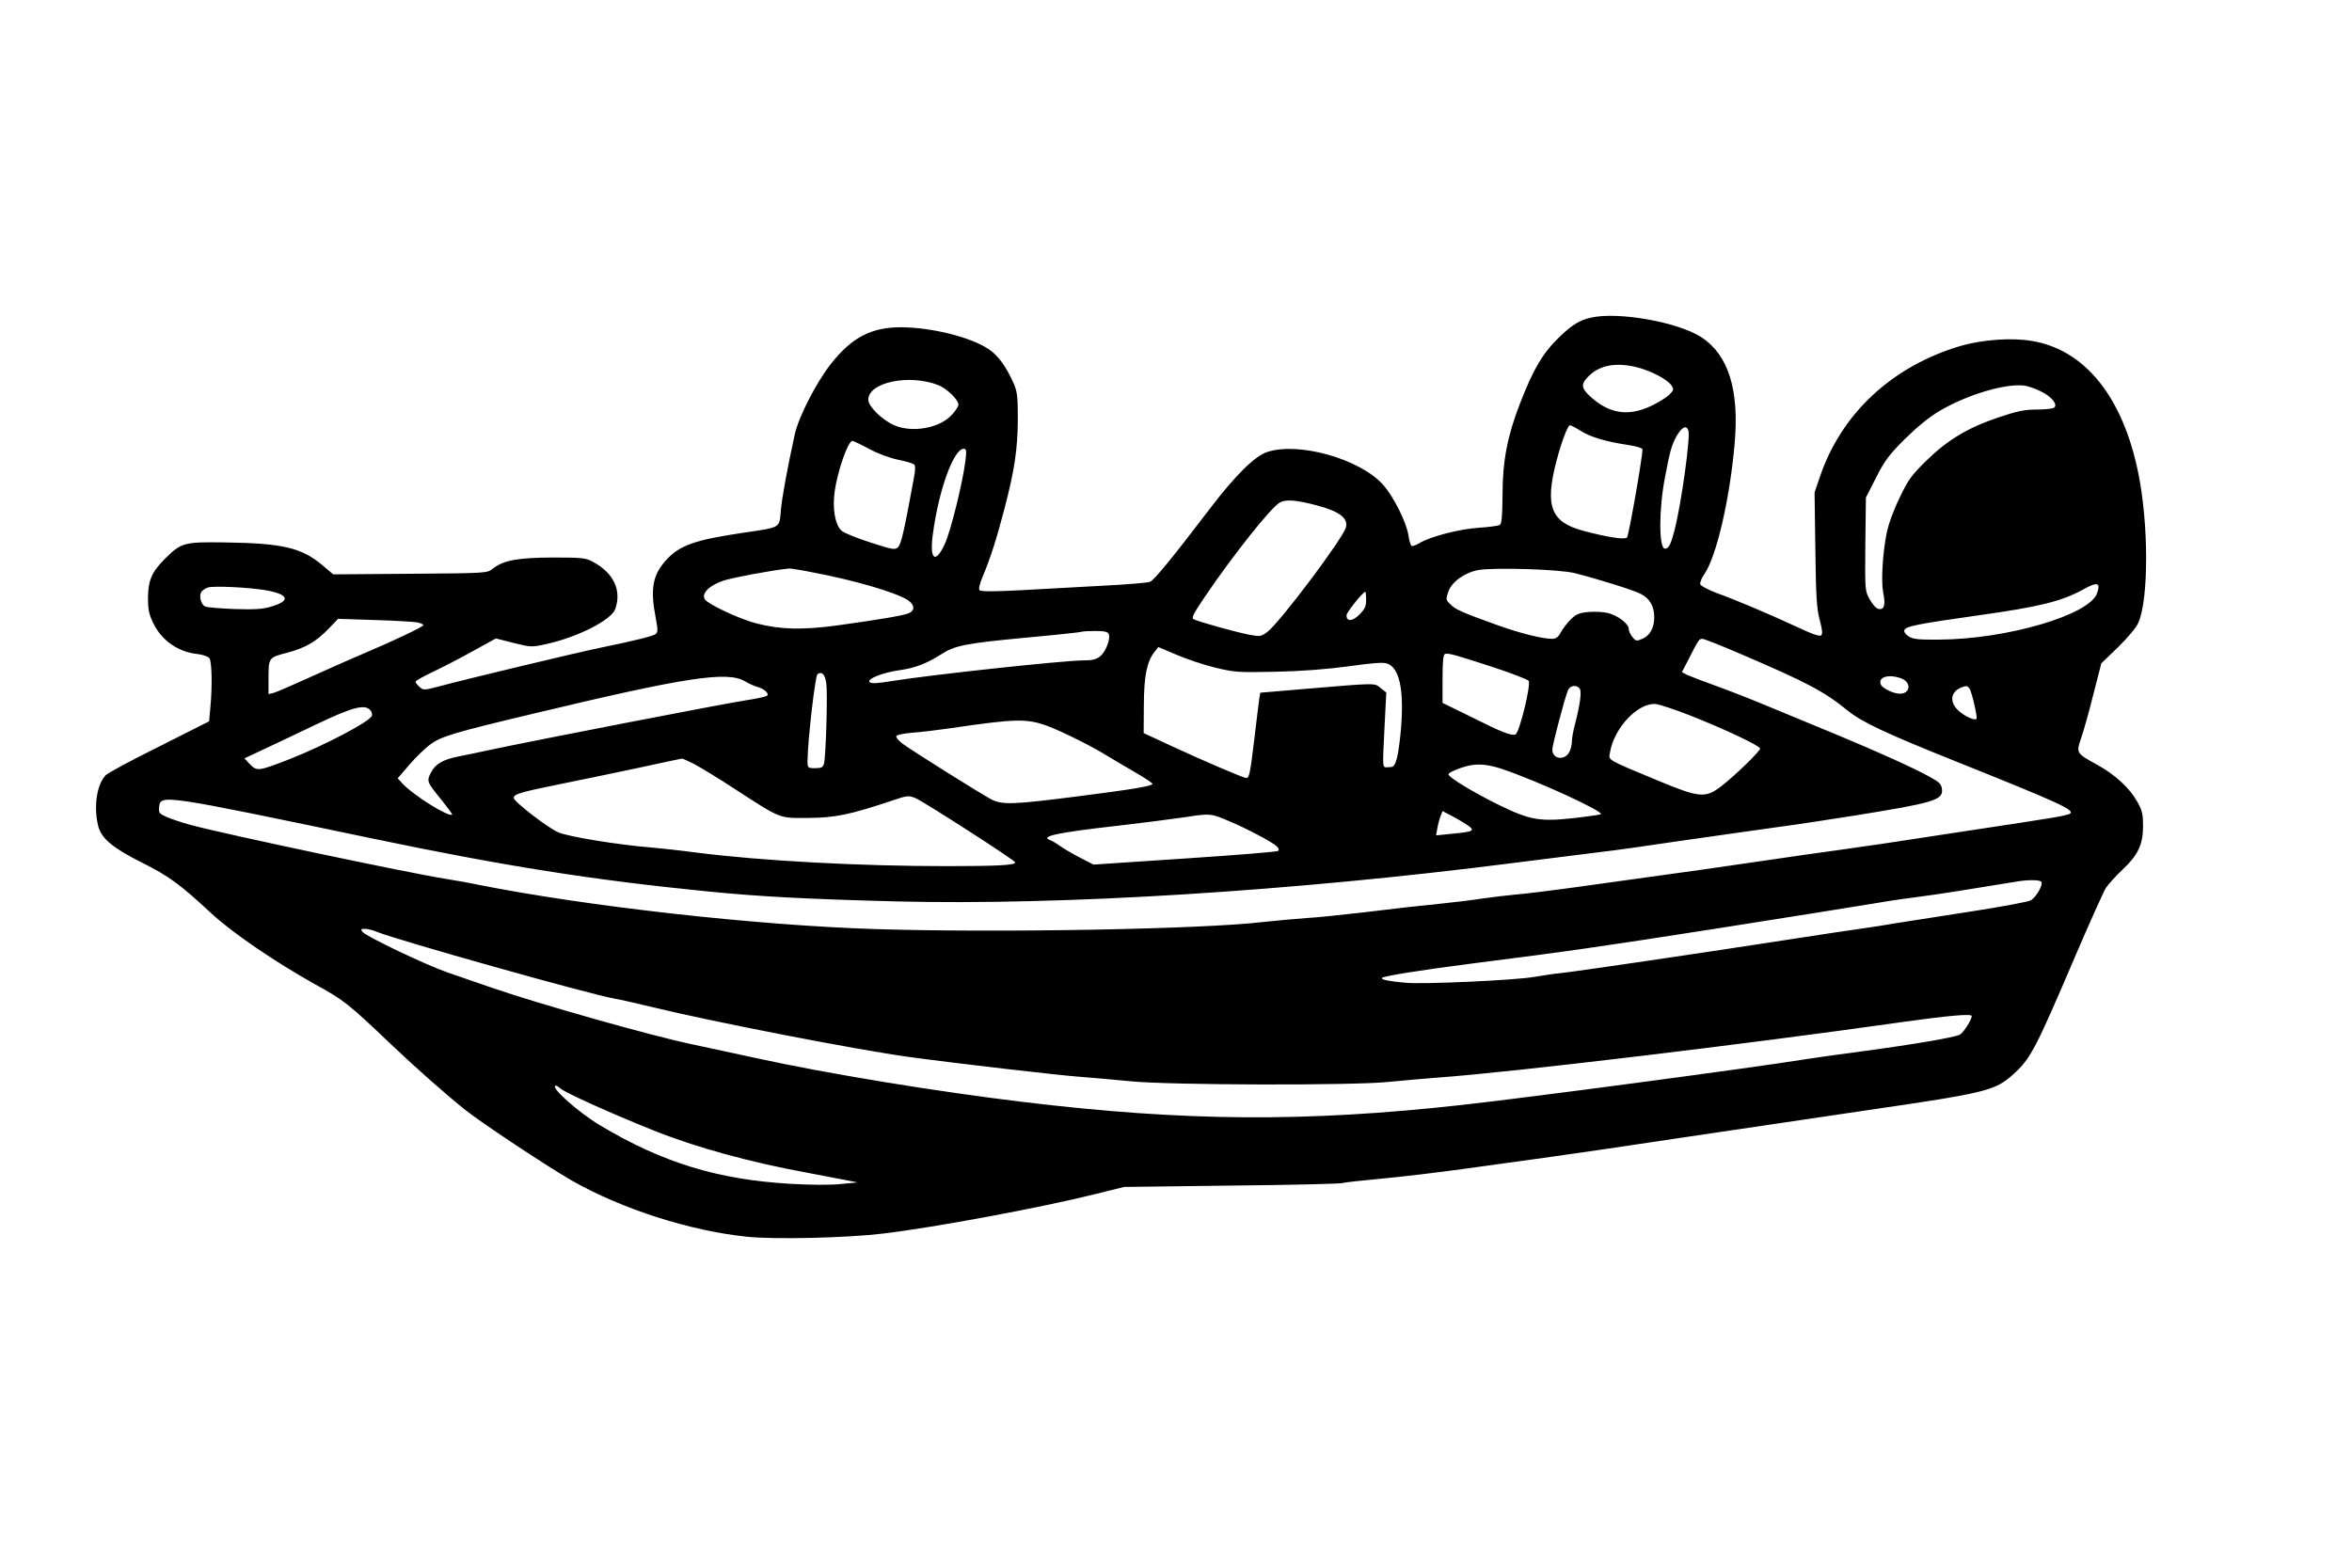 <?xml version="1.0" encoding="UTF-8" standalone="yes"?>
<svg version="1.0" xmlns="http://www.w3.org/2000/svg" width="900pt" height="600pt" viewBox="0 0 1200 800" preserveAspectRatio="xMidYMid meet">
  <g transform="translate(0,800) scale(0.1,-0.1)" fill="#000000" stroke="none">
    <path d="M8117 6379 c-57 -13 -95 -36 -155 -93 -88 -83 -139 -168 -208 -348
-63 -162 -88 -292 -88 -461 -1 -112 -4 -150 -14 -156 -8 -4 -55 -11 -105 -14
-99 -6 -250 -45 -304 -78 -18 -11 -37 -18 -41 -15 -5 3 -12 27 -16 53 -9 65
-76 200 -130 260 -119 132 -433 220 -592 166 -63 -21 -164 -122 -289 -286
-189 -248 -286 -368 -308 -376 -12 -5 -121 -14 -242 -20 -121 -7 -309 -17
-418 -23 -134 -7 -202 -7 -209 0 -6 6 -1 30 17 73 38 90 71 194 110 344 51
195 67 303 68 455 0 118 -3 142 -22 185 -37 84 -80 143 -128 174 -92 61 -289
110 -446 111 -151 0 -250 -51 -357 -186 -73 -92 -165 -270 -185 -360 -39 -179
-64 -316 -71 -387 -8 -94 3 -87 -194 -116 -248 -37 -324 -64 -394 -142 -66
-74 -79 -146 -51 -289 12 -65 12 -76 0 -86 -14 -10 -104 -33 -275 -68 -123
-25 -702 -164 -827 -198 -80 -21 -83 -21 -103 -3 -11 10 -20 22 -20 26 0 5 39
27 88 50 48 23 140 70 204 106 l118 65 90 -23 c88 -22 93 -22 166 -6 158 34
334 123 353 179 34 96 -9 185 -114 241 -36 20 -55 22 -205 22 -179 -1 -251
-14 -306 -57 -28 -23 -30 -23 -421 -26 l-393 -3 -59 50 c-105 87 -203 109
-496 113 -205 3 -221 -1 -304 -84 -67 -67 -85 -110 -86 -198 0 -62 5 -85 28
-132 42 -86 125 -144 220 -155 29 -3 57 -12 65 -21 13 -17 16 -142 5 -255 l-6
-68 -256 -129 c-141 -70 -264 -136 -273 -147 -45 -50 -61 -161 -37 -258 16
-64 75 -113 227 -189 134 -67 192 -110 347 -254 107 -100 324 -248 529 -363
154 -85 169 -97 394 -311 122 -116 278 -254 376 -332 85 -68 427 -294 546
-362 256 -145 601 -255 890 -285 142 -15 513 -6 695 16 262 31 809 133 1085
202 l145 36 550 7 c303 3 557 9 565 13 8 3 96 13 195 22 99 9 293 32 430 51
138 19 333 46 434 60 102 14 405 58 675 99 270 40 696 103 946 140 604 88 649
99 742 183 88 79 113 127 320 612 72 168 141 321 153 340 13 19 51 61 85 93
78 73 104 128 104 222 0 58 -4 79 -29 123 -38 69 -113 139 -206 190 -106 58
-107 60 -81 135 12 34 40 134 62 222 l41 160 85 82 c51 50 92 99 104 125 53
121 53 505 -1 767 -79 386 -272 626 -541 671 -102 18 -251 7 -361 -24 -352
-103 -613 -346 -722 -670 l-27 -79 4 -291 c3 -243 7 -302 22 -359 13 -48 16
-71 8 -79 -7 -7 -44 5 -122 42 -149 69 -317 140 -412 174 -42 16 -79 35 -83
44 -3 8 6 32 21 53 61 88 129 379 154 663 25 275 -31 456 -171 546 -119 77
-426 131 -562 99z m238 -254 c72 -19 153 -62 173 -92 13 -20 12 -24 -12 -48
-15 -14 -56 -40 -93 -57 -117 -55 -214 -39 -311 50 -47 44 -47 64 -2 107 56
53 140 67 245 40z m-3566 -91 c42 -17 101 -74 101 -99 0 -8 -14 -30 -31 -49
-61 -71 -206 -97 -299 -55 -62 28 -130 96 -130 129 0 90 211 133 359 74z
m5623 -31 c56 -27 90 -69 67 -84 -8 -5 -48 -9 -89 -9 -61 0 -98 -8 -194 -40
-156 -53 -258 -114 -367 -220 -76 -75 -93 -97 -137 -190 -31 -63 -57 -135 -66
-180 -21 -105 -29 -246 -18 -303 13 -63 6 -89 -22 -85 -13 2 -30 20 -46 48
-25 45 -25 45 -23 283 l3 238 52 102 c44 87 66 116 147 197 62 61 124 112 177
143 140 83 338 142 434 129 19 -3 56 -16 82 -29z m-2347 -202 c49 -31 125 -54
243 -72 41 -6 72 -16 72 -22 0 -42 -70 -441 -79 -450 -12 -12 -98 1 -222 34
-167 44 -198 126 -138 356 25 96 58 183 69 183 5 0 30 -13 55 -29z m549 3 c12
-31 -36 -375 -70 -508 -19 -74 -30 -96 -49 -96 -32 0 -32 201 0 365 25 134 35
168 61 213 26 43 47 54 58 26z m-4181 -94 c44 -24 105 -47 149 -56 40 -8 77
-19 83 -25 6 -6 5 -32 -3 -72 -50 -272 -64 -333 -80 -349 -16 -15 -25 -14
-142 24 -69 22 -135 49 -147 60 -33 31 -47 115 -34 204 16 106 68 254 90 254
5 0 43 -18 84 -40z m493 -58 c-12 -106 -76 -366 -106 -429 -49 -105 -79 -78
-60 55 30 223 106 432 157 432 13 0 15 -9 9 -58z m1792 -231 c115 -30 161 -65
149 -112 -15 -57 -336 -484 -401 -534 -31 -23 -37 -24 -87 -15 -71 13 -270 69
-289 80 -12 7 -1 28 54 110 144 213 340 460 385 485 30 18 84 14 189 -14z
m-2571 -342 c208 -39 416 -100 481 -139 39 -24 43 -56 7 -70 -31 -12 -150 -32
-359 -61 -182 -25 -294 -22 -418 10 -88 23 -247 98 -262 123 -18 30 22 70 95
95 50 16 247 53 336 62 7 0 61 -8 120 -20z m3888 -4 c119 -30 298 -86 337
-106 45 -23 68 -63 68 -119 0 -54 -22 -94 -61 -110 -29 -13 -33 -12 -50 9 -11
13 -19 31 -19 41 0 26 -53 67 -103 81 -23 6 -68 9 -101 6 -48 -4 -64 -11 -91
-37 -18 -18 -41 -47 -51 -66 -14 -26 -25 -34 -46 -34 -48 0 -161 28 -273 68
-184 66 -218 81 -244 107 -25 24 -25 26 -11 67 17 49 84 97 153 109 81 14 416
4 492 -16z m2664 -103 c-38 -110 -460 -234 -804 -236 -109 -1 -135 2 -158 17
-15 10 -24 23 -21 31 8 20 61 31 379 76 309 43 424 72 530 130 77 43 94 38 74
-18z m-9349 17 c124 -21 137 -55 32 -85 -42 -13 -85 -15 -186 -12 -72 3 -139
8 -149 13 -21 9 -33 53 -20 74 5 8 21 19 34 23 29 9 201 1 289 -13z m5620 -50
c0 -33 -6 -47 -34 -75 -36 -36 -66 -37 -66 -4 0 15 84 120 96 120 2 0 4 -18 4
-41z m-4841 -115 c17 -4 31 -10 31 -14 0 -8 -144 -77 -293 -140 -55 -23 -177
-77 -272 -120 -95 -43 -184 -82 -199 -86 l-26 -6 0 73 c0 114 -1 113 95 138
95 25 150 58 215 126 l45 47 186 -6 c103 -3 200 -9 218 -12z m3528 -60 c10
-25 -16 -91 -44 -113 -19 -16 -40 -21 -83 -21 -101 0 -786 -74 -983 -106 -71
-12 -102 -13 -110 -5 -16 16 66 49 153 61 79 11 138 34 212 81 70 45 124 56
433 85 154 14 282 28 284 30 2 2 33 4 68 4 49 0 65 -4 70 -16z m3221 -100
c345 -148 428 -192 550 -291 71 -58 197 -117 557 -261 519 -208 597 -244 578
-263 -6 -6 -52 -16 -104 -24 -52 -8 -123 -19 -159 -25 -69 -10 -431 -66 -690
-105 -85 -12 -189 -27 -230 -33 -41 -5 -230 -32 -420 -60 -190 -28 -415 -60
-500 -71 -85 -12 -266 -37 -403 -56 -136 -19 -282 -37 -325 -40 -42 -4 -117
-13 -167 -20 -49 -8 -160 -21 -245 -30 -85 -8 -245 -26 -355 -40 -110 -13
-245 -27 -300 -30 -55 -4 -154 -13 -220 -20 -307 -37 -1363 -56 -1985 -36
-601 19 -1461 115 -2020 226 -41 9 -115 22 -165 30 -192 30 -1146 232 -1305
276 -41 11 -94 29 -118 39 -40 18 -43 22 -40 52 6 65 16 63 1088 -161 670
-140 1125 -212 1710 -270 272 -27 508 -39 964 -51 850 -21 2018 52 3146 196
195 25 396 50 445 56 50 5 243 32 430 60 187 27 403 57 480 68 77 10 254 37
393 59 397 64 446 78 440 133 -3 27 -12 36 -63 64 -77 43 -260 126 -472 214
-93 38 -244 101 -336 139 -92 39 -221 89 -285 112 -64 23 -129 48 -144 55
l-27 14 35 67 c50 99 53 103 70 103 8 0 95 -34 192 -76z m-2678 -71 c99 -24
116 -25 310 -21 138 3 260 13 373 28 118 17 175 21 194 14 62 -21 86 -129 72
-320 -5 -65 -15 -139 -22 -164 -12 -40 -16 -45 -42 -45 -34 0 -32 -24 -20 226
l8 155 -29 23 c-33 26 -11 27 -391 -5 l-223 -19 -5 -30 c-2 -16 -14 -108 -25
-203 -22 -183 -26 -202 -42 -202 -14 0 -215 86 -383 164 l-140 65 1 143 c1
151 15 221 55 272 l19 24 92 -39 c51 -22 140 -52 198 -66z m1422 1 c91 -30
171 -61 177 -68 14 -17 -47 -266 -67 -274 -21 -8 -70 11 -229 91 l-143 70 0
123 c0 89 3 123 13 127 17 5 54 -5 249 -69z m-3406 -82 c7 -50 -2 -372 -12
-409 -5 -19 -13 -23 -45 -23 -38 0 -39 1 -39 38 1 101 39 435 51 442 23 15 38
-1 45 -48z m-415 11 c19 -11 45 -23 59 -27 36 -9 66 -34 54 -46 -5 -5 -55 -16
-110 -24 -116 -18 -1082 -205 -1319 -256 -49 -11 -114 -24 -144 -30 -81 -16
-119 -38 -142 -82 -23 -45 -22 -48 56 -143 30 -38 54 -70 52 -72 -16 -15 -198
98 -255 160 l-23 25 60 70 c33 38 81 85 108 104 54 40 120 60 528 157 773 185
987 218 1076 164z m5897 16 c55 -19 51 -79 -5 -79 -33 0 -90 28 -97 47 -15 38
38 54 102 32z m-1639 -52 c12 -15 3 -80 -23 -182 -9 -32 -16 -72 -16 -87 0
-15 -5 -39 -12 -53 -22 -48 -88 -41 -88 10 0 23 64 266 80 303 11 24 42 29 59
9z m1989 0 c11 -13 43 -149 36 -156 -9 -9 -57 12 -89 40 -51 45 -45 100 15
122 23 8 27 8 38 -6z m-1428 -137 c176 -69 360 -156 360 -170 0 -14 -129 -139
-199 -193 -79 -61 -112 -58 -316 27 -272 113 -258 105 -251 145 21 128 145
258 236 248 20 -3 96 -28 170 -57z m-6730 25 c7 -8 10 -21 7 -28 -11 -30 -238
-149 -417 -220 -162 -63 -169 -64 -205 -27 l-28 30 94 44 c52 24 175 83 274
130 187 89 247 104 275 71z m3455 -80 c75 -28 229 -105 309 -155 34 -20 98
-59 144 -85 45 -26 82 -51 82 -55 0 -11 -92 -27 -390 -65 -324 -41 -375 -43
-433 -14 -51 27 -409 251 -455 286 -18 14 -31 30 -29 36 2 7 37 14 83 18 44 3
132 14 195 23 332 49 388 50 494 11z m-1805 -193 c30 -16 125 -73 210 -129
238 -154 222 -148 375 -147 136 1 211 16 434 91 68 23 76 24 110 11 40 -16
511 -319 511 -329 0 -14 -89 -19 -350 -19 -446 0 -945 27 -1275 69 -82 11
-186 22 -230 26 -169 13 -430 56 -478 78 -57 26 -225 156 -226 175 -1 19 36
30 229 69 96 19 276 57 400 83 124 27 227 49 230 49 3 0 30 -12 60 -27z m4123
-26 c179 -60 520 -217 505 -231 -2 -2 -61 -11 -131 -19 -178 -20 -229 -12
-385 64 -131 64 -262 143 -262 159 0 9 62 35 105 44 49 11 102 5 168 -17z
m-180 -284 c47 -31 39 -36 -78 -47 l-78 -8 6 34 c3 19 10 46 16 62 l11 28 42
-22 c23 -12 60 -33 81 -47z m-1208 16 c83 -35 213 -103 238 -126 10 -8 14 -19
9 -24 -5 -5 -219 -22 -476 -39 l-467 -31 -72 37 c-40 21 -85 48 -102 60 -16
12 -39 25 -50 29 -49 18 45 38 338 71 122 14 278 34 347 44 138 21 136 21 235
-21z m4140 -308 c10 -16 -27 -80 -55 -95 -14 -7 -146 -32 -295 -55 -148 -23
-322 -50 -385 -60 -63 -11 -146 -24 -185 -29 -38 -5 -203 -30 -365 -55 -432
-67 -1085 -163 -1160 -171 -36 -3 -99 -13 -141 -20 -93 -17 -569 -39 -659 -30
-86 8 -120 15 -120 24 0 9 201 41 475 76 466 59 629 82 1255 180 366 58 721
114 790 126 69 12 172 27 230 34 86 11 227 33 500 78 51 8 109 7 115 -3z
m-8490 -256 c100 -41 1087 -319 1210 -340 22 -3 112 -24 200 -45 295 -72 1044
-218 1305 -253 232 -32 778 -95 870 -101 52 -4 169 -14 260 -23 206 -20 1138
-22 1315 -3 61 6 173 16 250 22 372 26 1580 171 2375 284 228 32 350 43 350
30 0 -18 -43 -86 -61 -95 -26 -14 -244 -51 -499 -85 -107 -14 -235 -32 -285
-40 -287 -46 -1446 -200 -1760 -234 -794 -88 -1405 -84 -2230 15 -442 53
-1006 145 -1370 225 -126 27 -271 58 -320 69 -212 44 -787 207 -1030 291 -66
23 -165 57 -220 76 -111 38 -414 183 -435 207 -11 14 -9 16 13 16 13 0 41 -7
62 -16z m935 -799 c23 -21 256 -126 470 -212 222 -89 496 -164 791 -218 79
-15 169 -32 199 -38 l55 -11 -85 -8 c-51 -6 -155 -5 -260 1 -369 22 -650 108
-966 297 -114 67 -266 204 -227 204 3 0 14 -7 23 -15z"/>
  </g>
</svg>